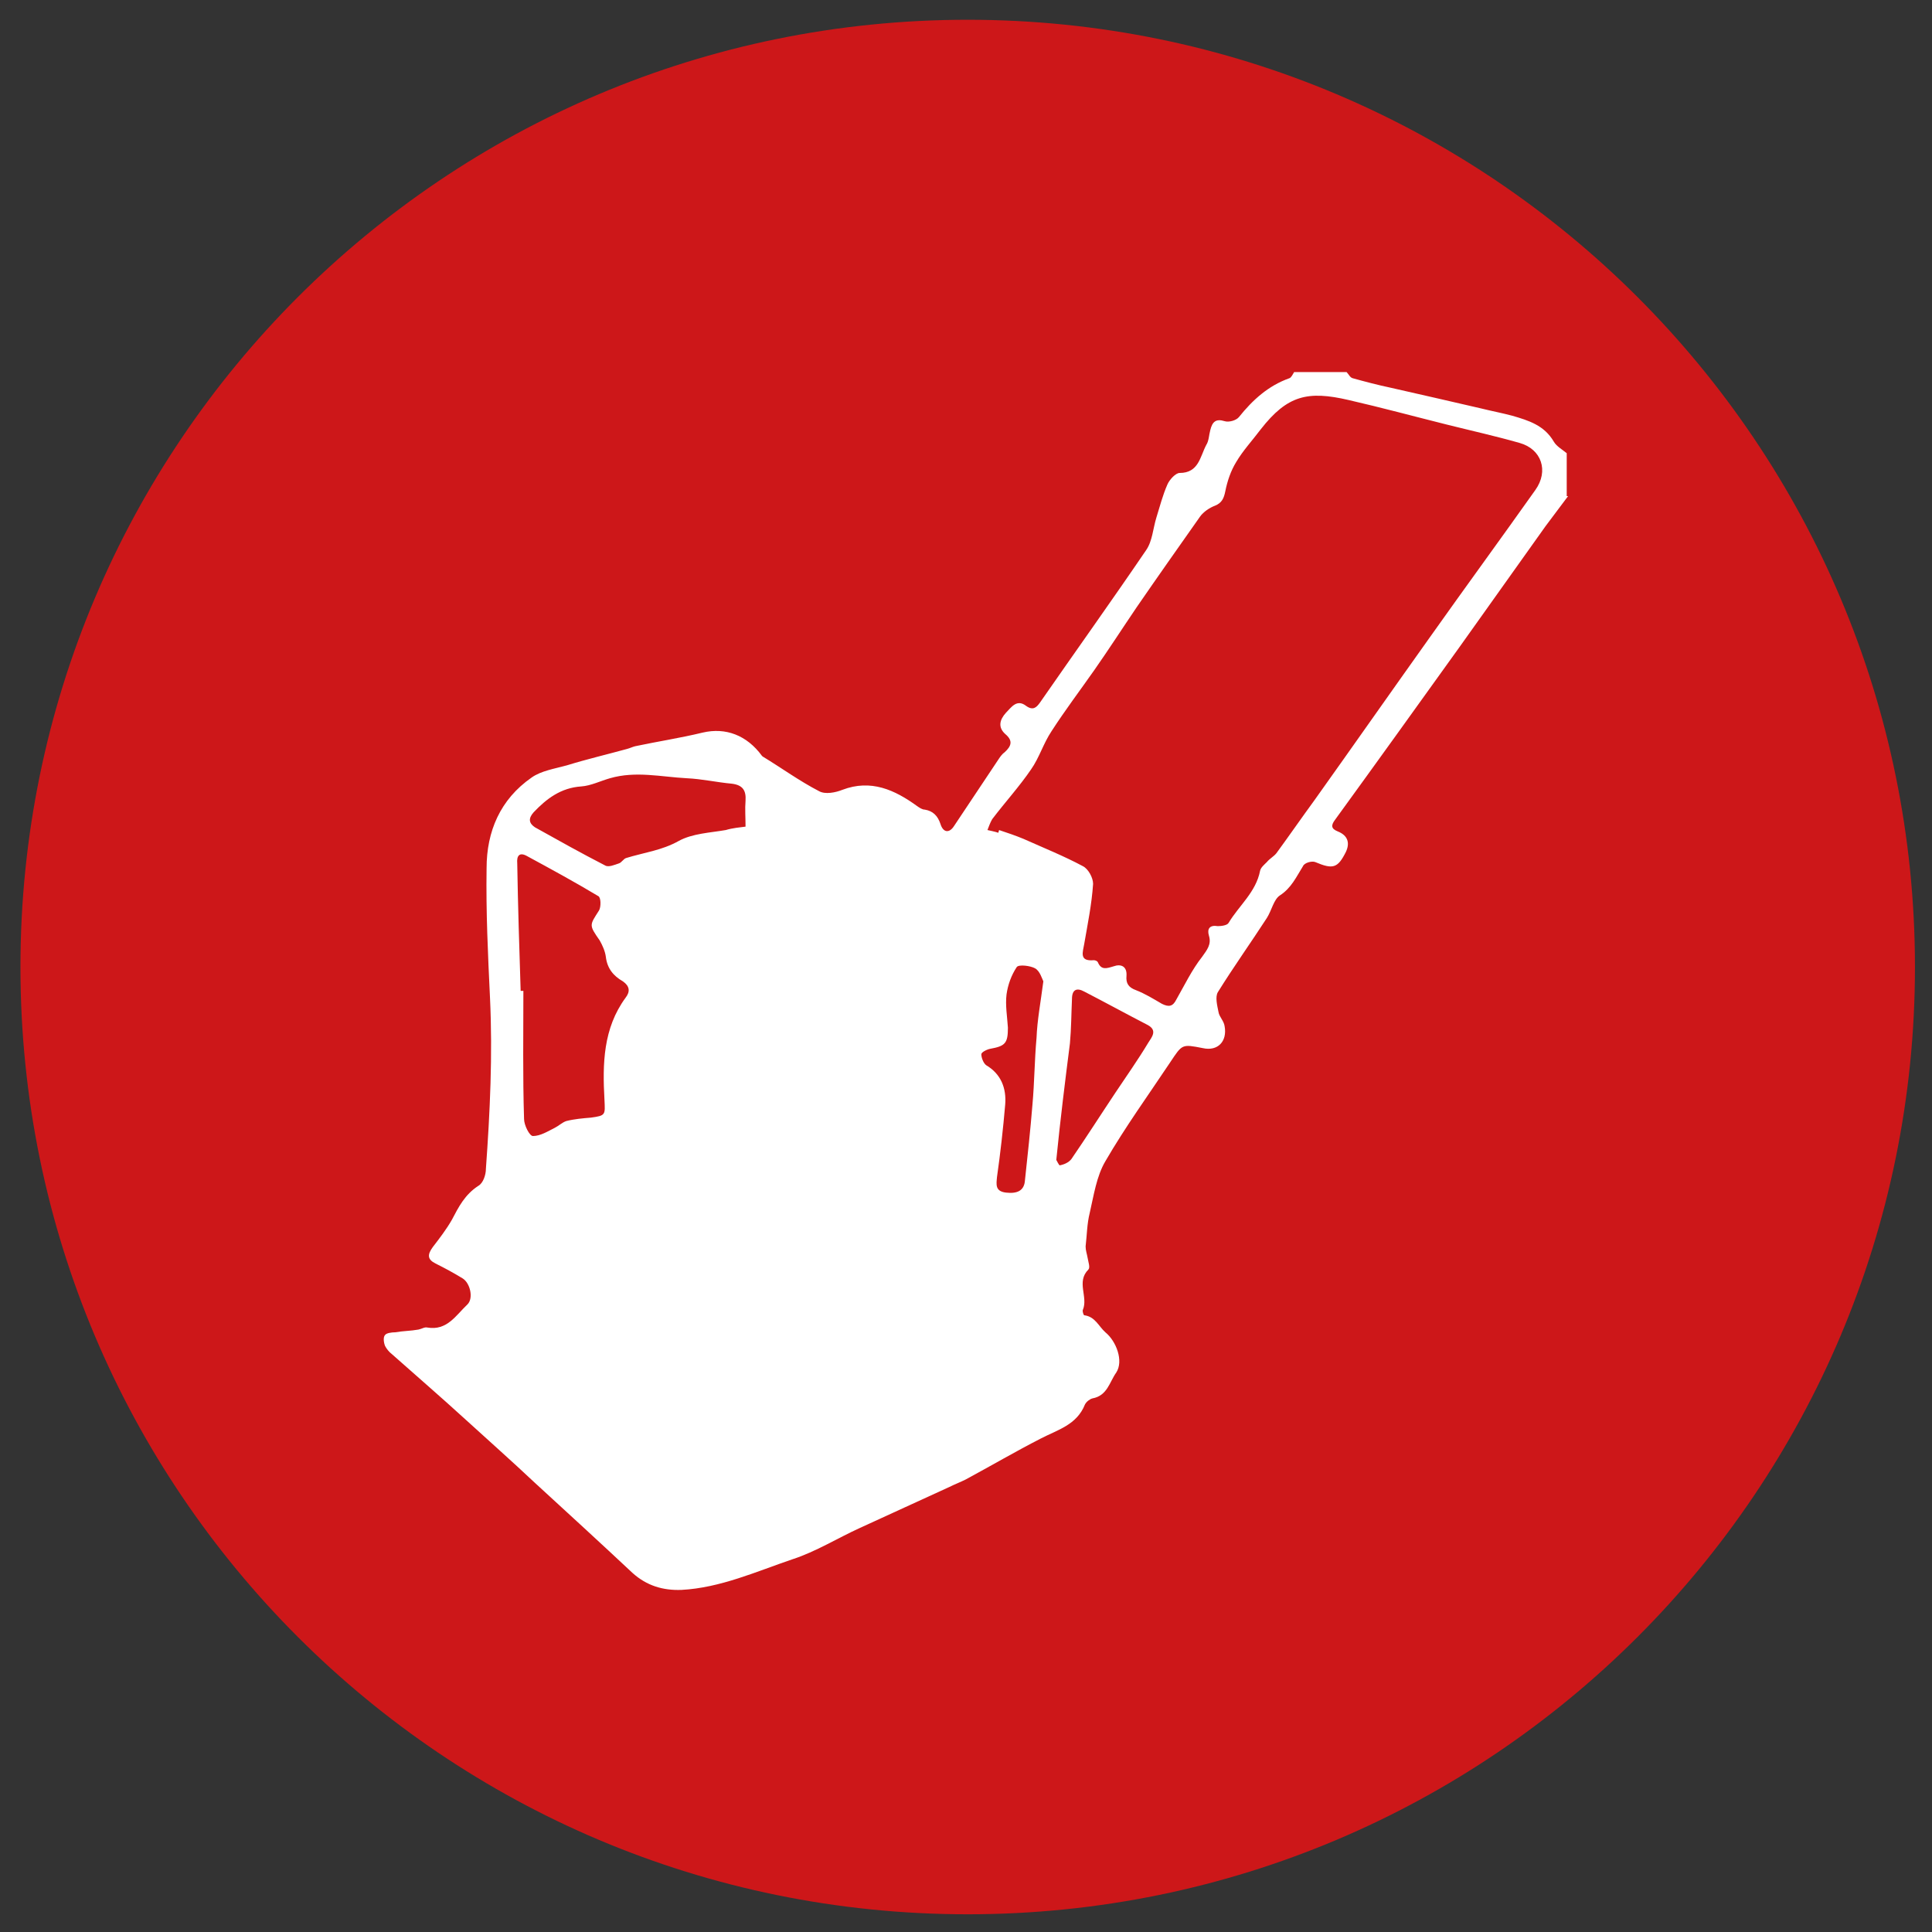 <?xml version="1.0" encoding="utf-8"?>
<!-- Generator: Adobe Illustrator 26.3.1, SVG Export Plug-In . SVG Version: 6.00 Build 0)  -->
<svg version="1.1" id="Ebene_1" xmlns="http://www.w3.org/2000/svg" xmlns:xlink="http://www.w3.org/1999/xlink" x="0px" y="0px"
	 viewBox="0 0 283.5 283.5" style="enable-background:new 0 0 283.5 283.5;" xml:space="preserve">
<rect x="0" y="0" width="283.5" height="283.5" fill="#333333" stroke="none"/>
<style type="text/css">
	.st0{clip-path:url(#SVGID_00000140730747925695820740000005893929009062526619_);fill:#CD1719;}
	.st1{clip-path:url(#SVGID_00000140730747925695820740000005893929009062526619_);fill:#FFFFFF;}
</style>
<g>
	<defs>
		<rect id="SVGID_1_" x="3" y="2.9" width="278" height="278"/>
	</defs>
	<clipPath id="SVGID_00000110470347416536937290000014372302921711012242_">
		<use xlink:href="#SVGID_1_"  style="overflow:visible;"/>
	</clipPath>
	<path style="clip-path:url(#SVGID_00000110470347416536937290000014372302921711012242_);fill:#CD1719;" d="M142,280.9
		c76.8,0,139-62.2,139-139c0-76.8-62.2-139-139-139C65.2,2.9,3,65.1,3,141.9C3,218.7,65.2,280.9,142,280.9"/>
	<path style="clip-path:url(#SVGID_00000110470347416536937290000014372302921711012242_);fill:#FFFFFF;" d="M153.1,144
		c-0.2-0.4-0.5-1.5-1.2-1.9c-0.7-0.4-2.4-0.6-2.7-0.2c-0.8,1.2-1.3,2.6-1.5,4c-0.2,1.6,0.1,3.3,0.2,4.9c0,2.3-0.4,2.7-2.6,3.1
		c-0.5,0.1-1.3,0.5-1.3,0.8c0,0.5,0.3,1.3,0.7,1.6c2.2,1.3,3,3.4,2.8,5.8c-0.3,3.5-0.7,7.1-1.2,10.6c-0.1,1.1-0.3,2.1,1.3,2.3
		c1.7,0.2,2.7-0.3,2.8-1.8c0.4-3.7,0.8-7.4,1.1-11.1c0.3-3.3,0.3-6.5,0.6-9.8C152.2,149.7,152.7,147.1,153.1,144 M155,170.2
		c0,0,0.4,0.8,0.5,0.8c0.6-0.1,1.3-0.4,1.7-0.9c2.2-3.2,4.3-6.5,6.5-9.8c1.6-2.4,3.3-4.8,4.8-7.3c0.5-0.8,1.4-1.8-0.1-2.6
		c-3.1-1.6-6.2-3.3-9.3-4.9c-1.1-0.6-1.8-0.3-1.8,1.1c-0.1,2.2-0.1,4.3-0.3,6.5C156.3,158.6,155.6,164.2,155,170.2 M109.4,121.3
		c0-1.4-0.1-2.6,0-3.8c0.1-1.5-0.4-2.3-2-2.5c-2.2-0.2-4.4-0.7-6.6-0.8c-3.8-0.2-7.5-1.1-11.3,0c-1.4,0.4-2.8,1.1-4.2,1.2
		c-3,0.2-5.1,1.8-7,3.8c-0.8,0.9-0.7,1.6,0.2,2.2c3.4,1.9,6.8,3.8,10.3,5.6c0.5,0.3,1.4-0.1,2-0.3c0.4-0.1,0.7-0.7,1.1-0.8
		c2.6-0.8,5.2-1.1,7.7-2.5c2-1.1,4.6-1.2,6.9-1.6C107.5,121.5,108.6,121.4,109.4,121.3 M76.4,145.4c0.1,0,0.3,0,0.4,0
		c0,6.3-0.1,12.5,0.1,18.8c0,0.9,0.8,2.5,1.3,2.5c1.1,0,2.2-0.7,3.2-1.2c0.6-0.3,1.1-0.8,1.7-1c1.2-0.3,2.4-0.4,3.6-0.5
		c2.2-0.3,2.1-0.4,2-2.6c-0.3-5.3-0.2-10.5,3.1-15c0.7-0.9,0.6-1.7-0.4-2.4c-1.4-0.8-2.3-1.9-2.5-3.6c-0.1-0.8-0.5-1.7-0.9-2.4
		c-1.6-2.3-1.5-2.2-0.1-4.4c0.3-0.5,0.3-1.9-0.1-2.1c-3.5-2.1-7-4-10.5-5.9c-1.1-0.6-1.5,0-1.4,1.1C76,132.9,76.2,139.1,76.4,145.4
		 M146.5,122.2c0-0.1,0.1-0.3,0.1-0.4c1.2,0.4,2.4,0.8,3.6,1.3c2.9,1.3,5.9,2.5,8.7,4c0.8,0.4,1.5,1.7,1.5,2.6
		c-0.2,3-0.8,5.9-1.3,8.8c-0.2,1.2-0.8,2.6,1.4,2.4c0.2,0,0.5,0.1,0.6,0.3c0.5,1.2,1.3,0.9,2.3,0.6c1.1-0.4,2,0,1.9,1.4
		c-0.1,1.1,0.3,1.7,1.4,2.1c1.3,0.5,2.6,1.3,3.8,2c1,0.5,1.6,0.4,2.1-0.6c1.2-2.1,2.3-4.4,3.8-6.3c0.7-1,1.4-1.8,1-3.1
		c-0.3-1,0.1-1.6,1.3-1.4c0.5,0,1.4-0.1,1.6-0.5c1.5-2.5,4-4.5,4.6-7.6c0.1-0.5,0.6-0.9,1-1.3c0.4-0.5,1-0.8,1.4-1.3
		c1.9-2.6,3.7-5.2,5.6-7.8c5.7-8,11.3-16,17-24c5.1-7.2,10.3-14.3,15.4-21.5c2-2.8,0.9-6-2.3-6.9c-3.5-1-7.1-1.8-10.7-2.7
		c-4.8-1.2-9.6-2.5-14.4-3.6c-6-1.4-9-0.7-12.9,4.3c-1.2,1.6-2.6,3.1-3.6,4.8c-0.8,1.3-1.3,2.8-1.6,4.3c-0.2,1-0.5,1.7-1.5,2.1
		c-0.8,0.3-1.7,0.9-2.2,1.6c-3.1,4.4-6.2,8.8-9.3,13.3c-2.1,3.1-4.1,6.2-6.2,9.2c-2.1,3-4.3,5.9-6.3,9c-1.2,1.8-1.8,3.9-3,5.6
		c-1.7,2.5-3.8,4.8-5.7,7.3c-0.3,0.5-0.5,1.1-0.7,1.6C145.3,121.9,145.9,122,146.5,122.2 M230.1,72.8c-1.1,1.5-2.2,2.9-3.3,4.4
		c-4.2,5.9-8.4,11.8-12.6,17.7c-6.1,8.5-12.2,17-18.3,25.4c-0.6,0.8-0.6,1.3,0.4,1.7c1.5,0.6,1.8,1.7,1.2,3
		c-1.2,2.4-1.9,2.6-4.5,1.5c-0.5-0.2-1.6,0.1-1.8,0.6c-1,1.6-1.7,3.2-3.4,4.3c-0.9,0.6-1.2,2.2-1.9,3.3c-2.4,3.7-4.9,7.2-7.2,10.9
		c-0.4,0.7-0.1,1.9,0.1,2.9c0.1,0.7,0.8,1.3,0.9,2.1c0.4,2.2-1,3.7-3.2,3.2c-3.1-0.6-3-0.6-4.8,2.1c-3.2,4.8-6.6,9.5-9.5,14.5
		c-1.3,2.2-1.7,5-2.3,7.6c-0.4,1.6-0.4,3.2-0.6,4.9c0,0.6,0.2,1.1,0.3,1.7c0.1,0.6,0.4,1.4,0.1,1.7c-1.8,1.8,0,4-0.8,5.9
		c-0.1,0.2,0.1,0.8,0.2,0.8c1.6,0.2,2.1,1.6,3.1,2.5c1.6,1.3,2.7,4.2,1.6,5.9c-1,1.4-1.3,3.4-3.5,3.8c-0.4,0.1-0.9,0.5-1.1,0.9
		c-1.2,3-4,3.7-6.5,5c-3.7,1.9-7.3,4-11,6c-0.8,0.4-1.6,0.7-2.4,1.1c-4.4,2-8.7,4-13.1,6c-3.3,1.5-6.5,3.5-9.9,4.6
		c-5.3,1.8-10.6,4.2-16.3,4.5c-2.7,0.1-5.1-0.6-7.2-2.5c-4.7-4.4-9.5-8.8-14.3-13.2c-3.4-3.2-6.9-6.3-10.3-9.4
		c-3.5-3.2-7.1-6.3-10.7-9.5c-0.4-0.3-0.8-0.8-1-1.2c-0.2-0.5-0.3-1.3,0-1.6c0.2-0.3,1-0.4,1.5-0.4c1.1-0.2,2.3-0.2,3.4-0.4
		c0.5-0.1,0.9-0.4,1.3-0.3c2.9,0.5,4.2-1.8,5.9-3.4c0.9-0.9,0.4-3.1-0.7-3.8c-1.3-0.8-2.6-1.5-4-2.2c-1.2-0.6-1.2-1.3-0.4-2.4
		c1-1.3,2-2.6,2.8-4c1-1.9,1.9-3.7,3.9-5c0.7-0.4,1.1-1.6,1.1-2.5c0.6-8.3,1-16.7,0.6-25.1c-0.3-6.3-0.6-12.6-0.5-19
		c0-5.4,2-10.1,6.6-13.3c1.4-1,3.4-1.3,5.2-1.8c2.9-0.9,5.9-1.6,8.8-2.4c0.4-0.1,0.8-0.3,1.2-0.4c3.3-0.7,6.6-1.2,9.9-2
		c3.4-0.8,6.5,0.4,8.7,3.4c0,0,0.1,0.1,0.1,0.1c2.8,1.7,5.4,3.6,8.3,5.1c0.9,0.5,2.4,0.2,3.4-0.2c4.2-1.6,7.7,0,11,2.4
		c0.3,0.2,0.7,0.5,1.1,0.5c1.2,0.2,1.9,0.9,2.3,2.1c0.4,1.3,1.3,1.4,2,0.3c2.2-3.3,4.4-6.6,6.6-9.9c0.2-0.3,0.5-0.7,0.8-0.9
		c1-0.9,1.3-1.7,0.1-2.7c-1.1-1-0.8-2.1,0.1-3.1c0.8-0.8,1.6-2.1,3-1c1,0.7,1.5,0.2,2-0.5c5.2-7.5,10.5-14.9,15.6-22.4
		c0.9-1.3,1-3.2,1.5-4.8c0.5-1.6,0.9-3.2,1.6-4.8c0.3-0.7,1.2-1.7,1.8-1.7c2.8,0,3-2.4,3.9-4.1c0.4-0.6,0.4-1.5,0.6-2.2
		c0.3-1.2,0.8-1.7,2.1-1.3c0.6,0.2,1.7-0.1,2.1-0.6c2-2.5,4.3-4.6,7.4-5.7c0.3-0.1,0.5-0.6,0.7-0.9h7.7c0.3,0.3,0.5,0.8,0.9,0.9
		c1.8,0.5,3.7,1,5.6,1.4c4.4,1,8.8,2,13.1,3c1.6,0.4,3.2,0.7,4.7,1.1c2.4,0.7,4.7,1.4,6.1,3.8c0.4,0.7,1.3,1.2,1.9,1.7V72.8z"/>
</g>
</svg>
